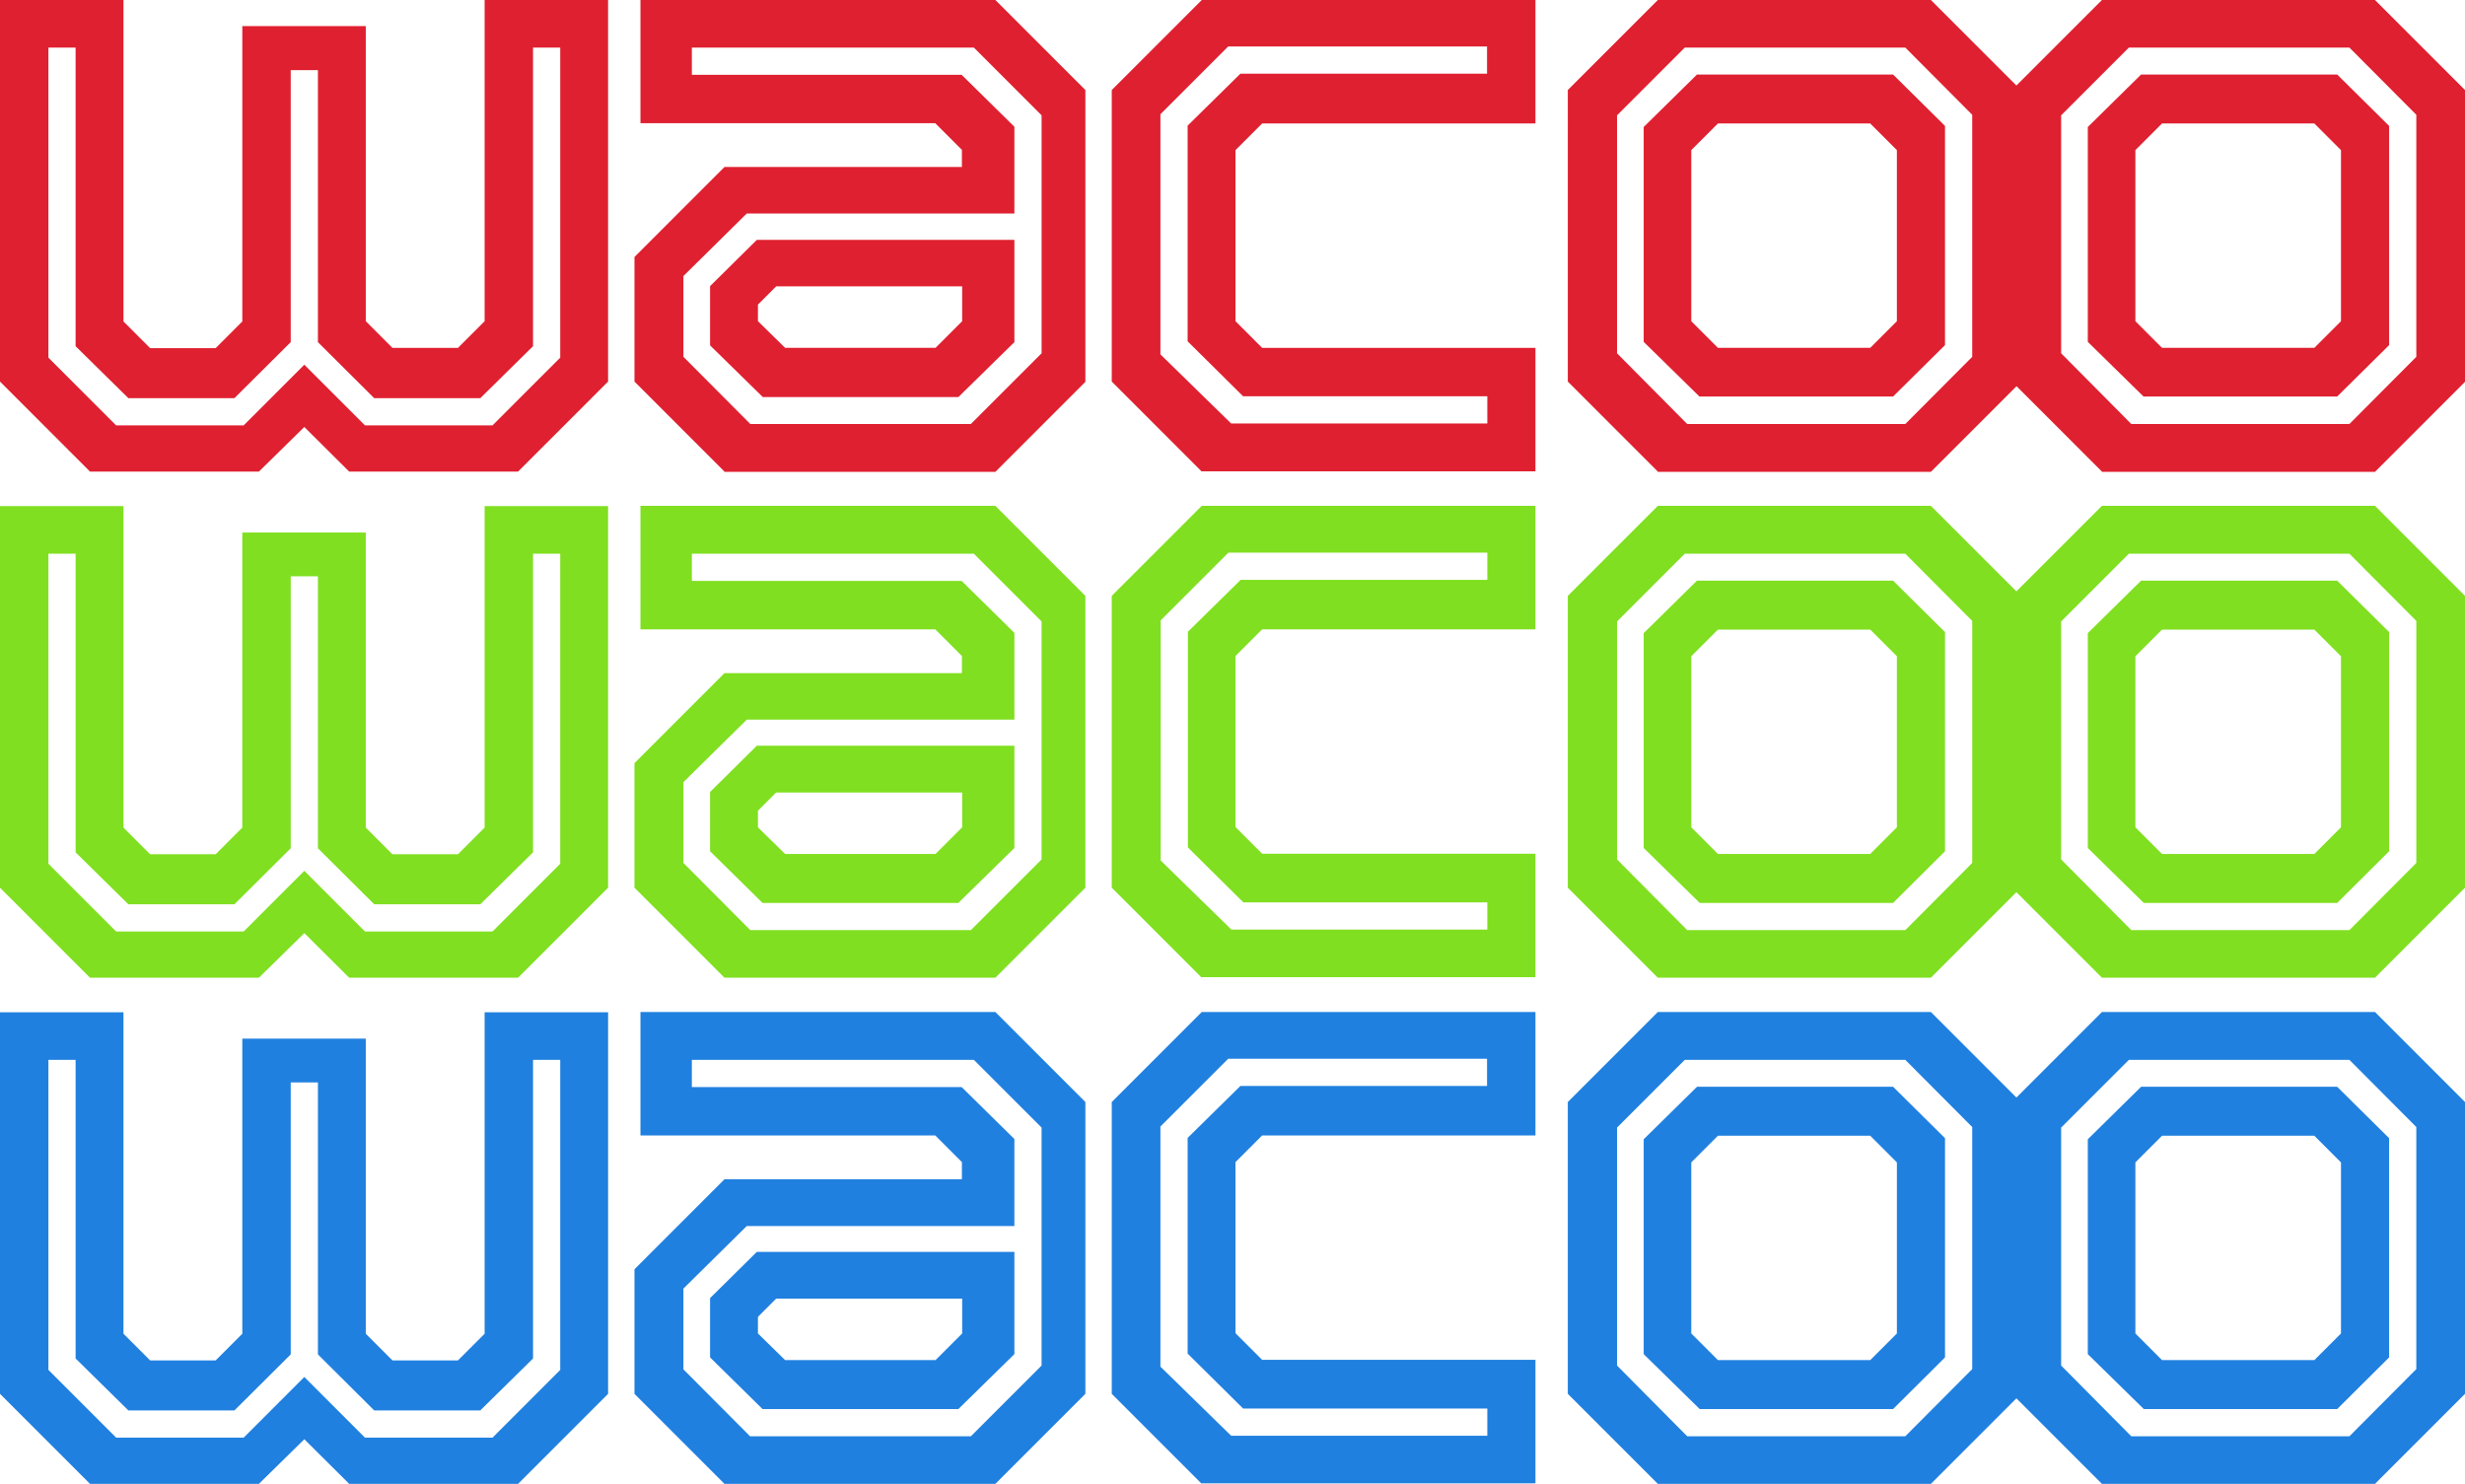 <?xml version="1.0" encoding="UTF-8"?>
<svg id="Layer_1" data-name="Layer 1" xmlns="http://www.w3.org/2000/svg" viewBox="0 0 90.64 54.56">
  <defs>
    <style>
      .cls-1 {
        fill: #2080df;
      }

      .cls-1, .cls-2, .cls-3 {
        stroke-width: 0px;
      }

      .cls-2 {
        fill: #df2030;
      }

      .cls-3 {
        fill: #80df20;
      }
    </style>
  </defs>
  <g>
    <path class="cls-2" d="m0,0h4.54v11.82l.98.98h2.41l.98-.98V.96h4.54v10.85l.98.98h2.41l.98-.98V0h4.54v14.03l-3.31,3.31h-6.21l-1.65-1.64-1.67,1.64H3.31l-3.31-3.31V0Zm1.78,1.75v11.4l2.49,2.49h4.69l2.23-2.23,2.23,2.23h4.69l2.49-2.49V1.75h-1v10.98l-1.94,1.91h-3.9l-2.07-2.06V2.58h-1v10l-2.07,2.06h-3.9l-1.94-1.91V1.75h-1Z"/>
    <path class="cls-2" d="m26.64,17.34l-3.31-3.31v-4.58l3.31-3.31h8.73v-.63l-.98-.98h-10.84V0h13.05l3.31,3.31v10.73l-3.31,3.31h-9.97Zm.95-1.75h8.11l2.6-2.6V4.24l-2.49-2.49h-10.37v1h9.92l1.94,1.91v3.19h-9.84l-2.33,2.3v2.97l2.46,2.47Zm.45-1l-1.93-1.89v-2.18l1.72-1.7h9.47v3.76l-2.06,2.02h-7.21Zm.82-1.8h5.54l.98-.98v-1.28h-6.84l-.67.67v.61l1,.98Z"/>
    <path class="cls-2" d="m44.19,17.34l-3.31-3.31V3.31l3.31-3.31h12.27v4.54h-10.05l-.98.98v6.29l.98.98h10.05v4.54h-12.27Zm1.09-1.77h9.41v-1h-8.98l-2.04-2.02v-7.93l1.94-1.91h9.07v-1h-9.52l-2.49,2.49v8.83l2.6,2.54Z"/>
    <path class="cls-2" d="m60.96,17.34l-3.31-3.31V3.31l3.31-3.31h10.04l3.31,3.31v10.73l-3.31,3.31h-10.04Zm1.09-1.75h8.01l2.46-2.47V4.22l-2.46-2.47h-8.11l-2.49,2.49v8.75l2.58,2.6Zm.45-1l-2.06-2.02v-7.9l1.96-1.93h7.21l1.91,1.89v8.06l-1.91,1.89h-7.11Zm.67-1.8h5.6l.98-.98v-6.29l-.98-.98h-5.6l-.98.98v6.29l.98.98Z"/>
    <path class="cls-2" d="m77.29,17.34l-3.31-3.31V3.31l3.31-3.31h10.04l3.31,3.31v10.73l-3.31,3.31h-10.04Zm1.09-1.75h8.01l2.46-2.47V4.22l-2.46-2.47h-8.11l-2.49,2.49v8.75l2.58,2.6Zm.45-1l-2.06-2.02v-7.9l1.96-1.93h7.21l1.91,1.89v8.06l-1.91,1.89h-7.11Zm.67-1.8h5.6l.98-.98v-6.29l-.98-.98h-5.6l-.98.98v6.29l.98.98Z"/>
  </g>
  <g>
    <path class="cls-3" d="m0,18.61h4.54v11.82l.98.98h2.41l.98-.98v-10.85h4.54v10.85l.98.98h2.41l.98-.98v-11.82h4.54v14.03l-3.31,3.31h-6.21l-1.65-1.64-1.67,1.64H3.31L0,32.64v-14.03Zm1.78,1.75v11.4l2.49,2.49h4.69l2.23-2.23,2.23,2.23h4.69l2.49-2.49v-11.4h-1v10.98l-1.94,1.91h-3.9l-2.07-2.06v-10h-1v10l-2.07,2.06h-3.9l-1.94-1.91v-10.98h-1Z"/>
    <path class="cls-3" d="m26.64,35.95l-3.31-3.31v-4.58l3.31-3.31h8.73v-.63l-.98-.98h-10.84v-4.54h13.05l3.31,3.31v10.73l-3.31,3.31h-9.97Zm.95-1.75h8.11l2.6-2.6v-8.75l-2.49-2.49h-10.37v1h9.92l1.94,1.91v3.19h-9.84l-2.33,2.3v2.97l2.46,2.47Zm.45-1l-1.93-1.9v-2.18l1.72-1.7h9.47v3.76l-2.06,2.02h-7.21Zm.82-1.8h5.54l.98-.98v-1.28h-6.84l-.67.67v.61l1,.98Z"/>
    <path class="cls-3" d="m44.19,35.95l-3.31-3.31v-10.73l3.31-3.31h12.27v4.54h-10.05l-.98.98v6.29l.98.98h10.05v4.54h-12.27Zm1.09-1.77h9.41v-1h-8.97l-2.04-2.02v-7.93l1.94-1.91h9.07v-1h-9.52l-2.49,2.49v8.83l2.6,2.54Z"/>
    <path class="cls-3" d="m60.96,35.95l-3.31-3.31v-10.73l3.31-3.31h10.04l3.31,3.31v10.73l-3.31,3.31h-10.04Zm1.09-1.75h8.01l2.46-2.47v-8.9l-2.46-2.47h-8.11l-2.49,2.49v8.75l2.58,2.6Zm.45-1l-2.06-2.02v-7.9l1.96-1.93h7.21l1.91,1.89v8.06l-1.91,1.9h-7.11Zm.67-1.8h5.6l.98-.98v-6.29l-.98-.98h-5.6l-.98.98v6.29l.98.98Z"/>
    <path class="cls-3" d="m77.29,35.95l-3.31-3.31v-10.73l3.31-3.31h10.04l3.31,3.31v10.73l-3.31,3.31h-10.04Zm1.09-1.75h8.01l2.46-2.47v-8.9l-2.46-2.47h-8.11l-2.49,2.49v8.75l2.58,2.6Zm.45-1l-2.06-2.02v-7.9l1.96-1.93h7.21l1.91,1.89v8.06l-1.91,1.9h-7.11Zm.67-1.8h5.6l.98-.98v-6.29l-.98-.98h-5.6l-.98.98v6.29l.98.98Z"/>
  </g>
  <g>
    <path class="cls-1" d="m0,37.22h4.54v11.82l.98.98h2.41l.98-.98v-10.85h4.54v10.85l.98.98h2.41l.98-.98v-11.82h4.54v14.03l-3.31,3.31h-6.21l-1.65-1.64-1.67,1.64H3.31l-3.31-3.31v-14.03Zm1.78,1.75v11.4l2.49,2.49h4.69l2.23-2.23,2.23,2.23h4.69l2.49-2.49v-11.4h-1v10.98l-1.94,1.91h-3.9l-2.07-2.06v-10h-1v10l-2.07,2.06h-3.9l-1.94-1.91v-10.98h-1Z"/>
    <path class="cls-1" d="m26.64,54.56l-3.31-3.31v-4.58l3.31-3.31h8.73v-.63l-.98-.98h-10.84v-4.54h13.05l3.31,3.31v10.73l-3.31,3.31h-9.97Zm.95-1.75h8.11l2.6-2.6v-8.75l-2.49-2.49h-10.37v1h9.92l1.94,1.91v3.2h-9.84l-2.33,2.3v2.97l2.46,2.47Zm.45-1l-1.93-1.9v-2.18l1.72-1.7h9.47v3.76l-2.06,2.02h-7.21Zm.82-1.8h5.54l.98-.98v-1.28h-6.84l-.67.67v.61l1,.98Z"/>
    <path class="cls-1" d="m44.19,54.56l-3.31-3.31v-10.73l3.31-3.31h12.27v4.54h-10.05l-.98.98v6.29l.98.98h10.05v4.54h-12.27Zm1.09-1.77h9.41v-1h-8.98l-2.04-2.02v-7.93l1.94-1.91h9.07v-1h-9.52l-2.49,2.49v8.83l2.6,2.54Z"/>
    <path class="cls-1" d="m60.96,54.56l-3.31-3.31v-10.73l3.31-3.31h10.04l3.31,3.31v10.73l-3.31,3.31h-10.04Zm1.09-1.75h8.01l2.46-2.47v-8.9l-2.46-2.47h-8.11l-2.49,2.49v8.75l2.58,2.6Zm.45-1l-2.06-2.02v-7.9l1.96-1.93h7.21l1.91,1.89v8.06l-1.91,1.9h-7.11Zm.67-1.8h5.6l.98-.98v-6.29l-.98-.98h-5.6l-.98.98v6.29l.98.98Z"/>
    <path class="cls-1" d="m77.29,54.56l-3.31-3.31v-10.73l3.31-3.31h10.04l3.31,3.31v10.73l-3.31,3.31h-10.04Zm1.09-1.75h8.01l2.46-2.47v-8.9l-2.46-2.47h-8.11l-2.49,2.49v8.75l2.58,2.6Zm.45-1l-2.06-2.02v-7.9l1.96-1.93h7.21l1.91,1.89v8.06l-1.91,1.9h-7.11Zm.67-1.8h5.6l.98-.98v-6.29l-.98-.98h-5.6l-.98.98v6.29l.98.98Z"/>
  </g>
</svg>
